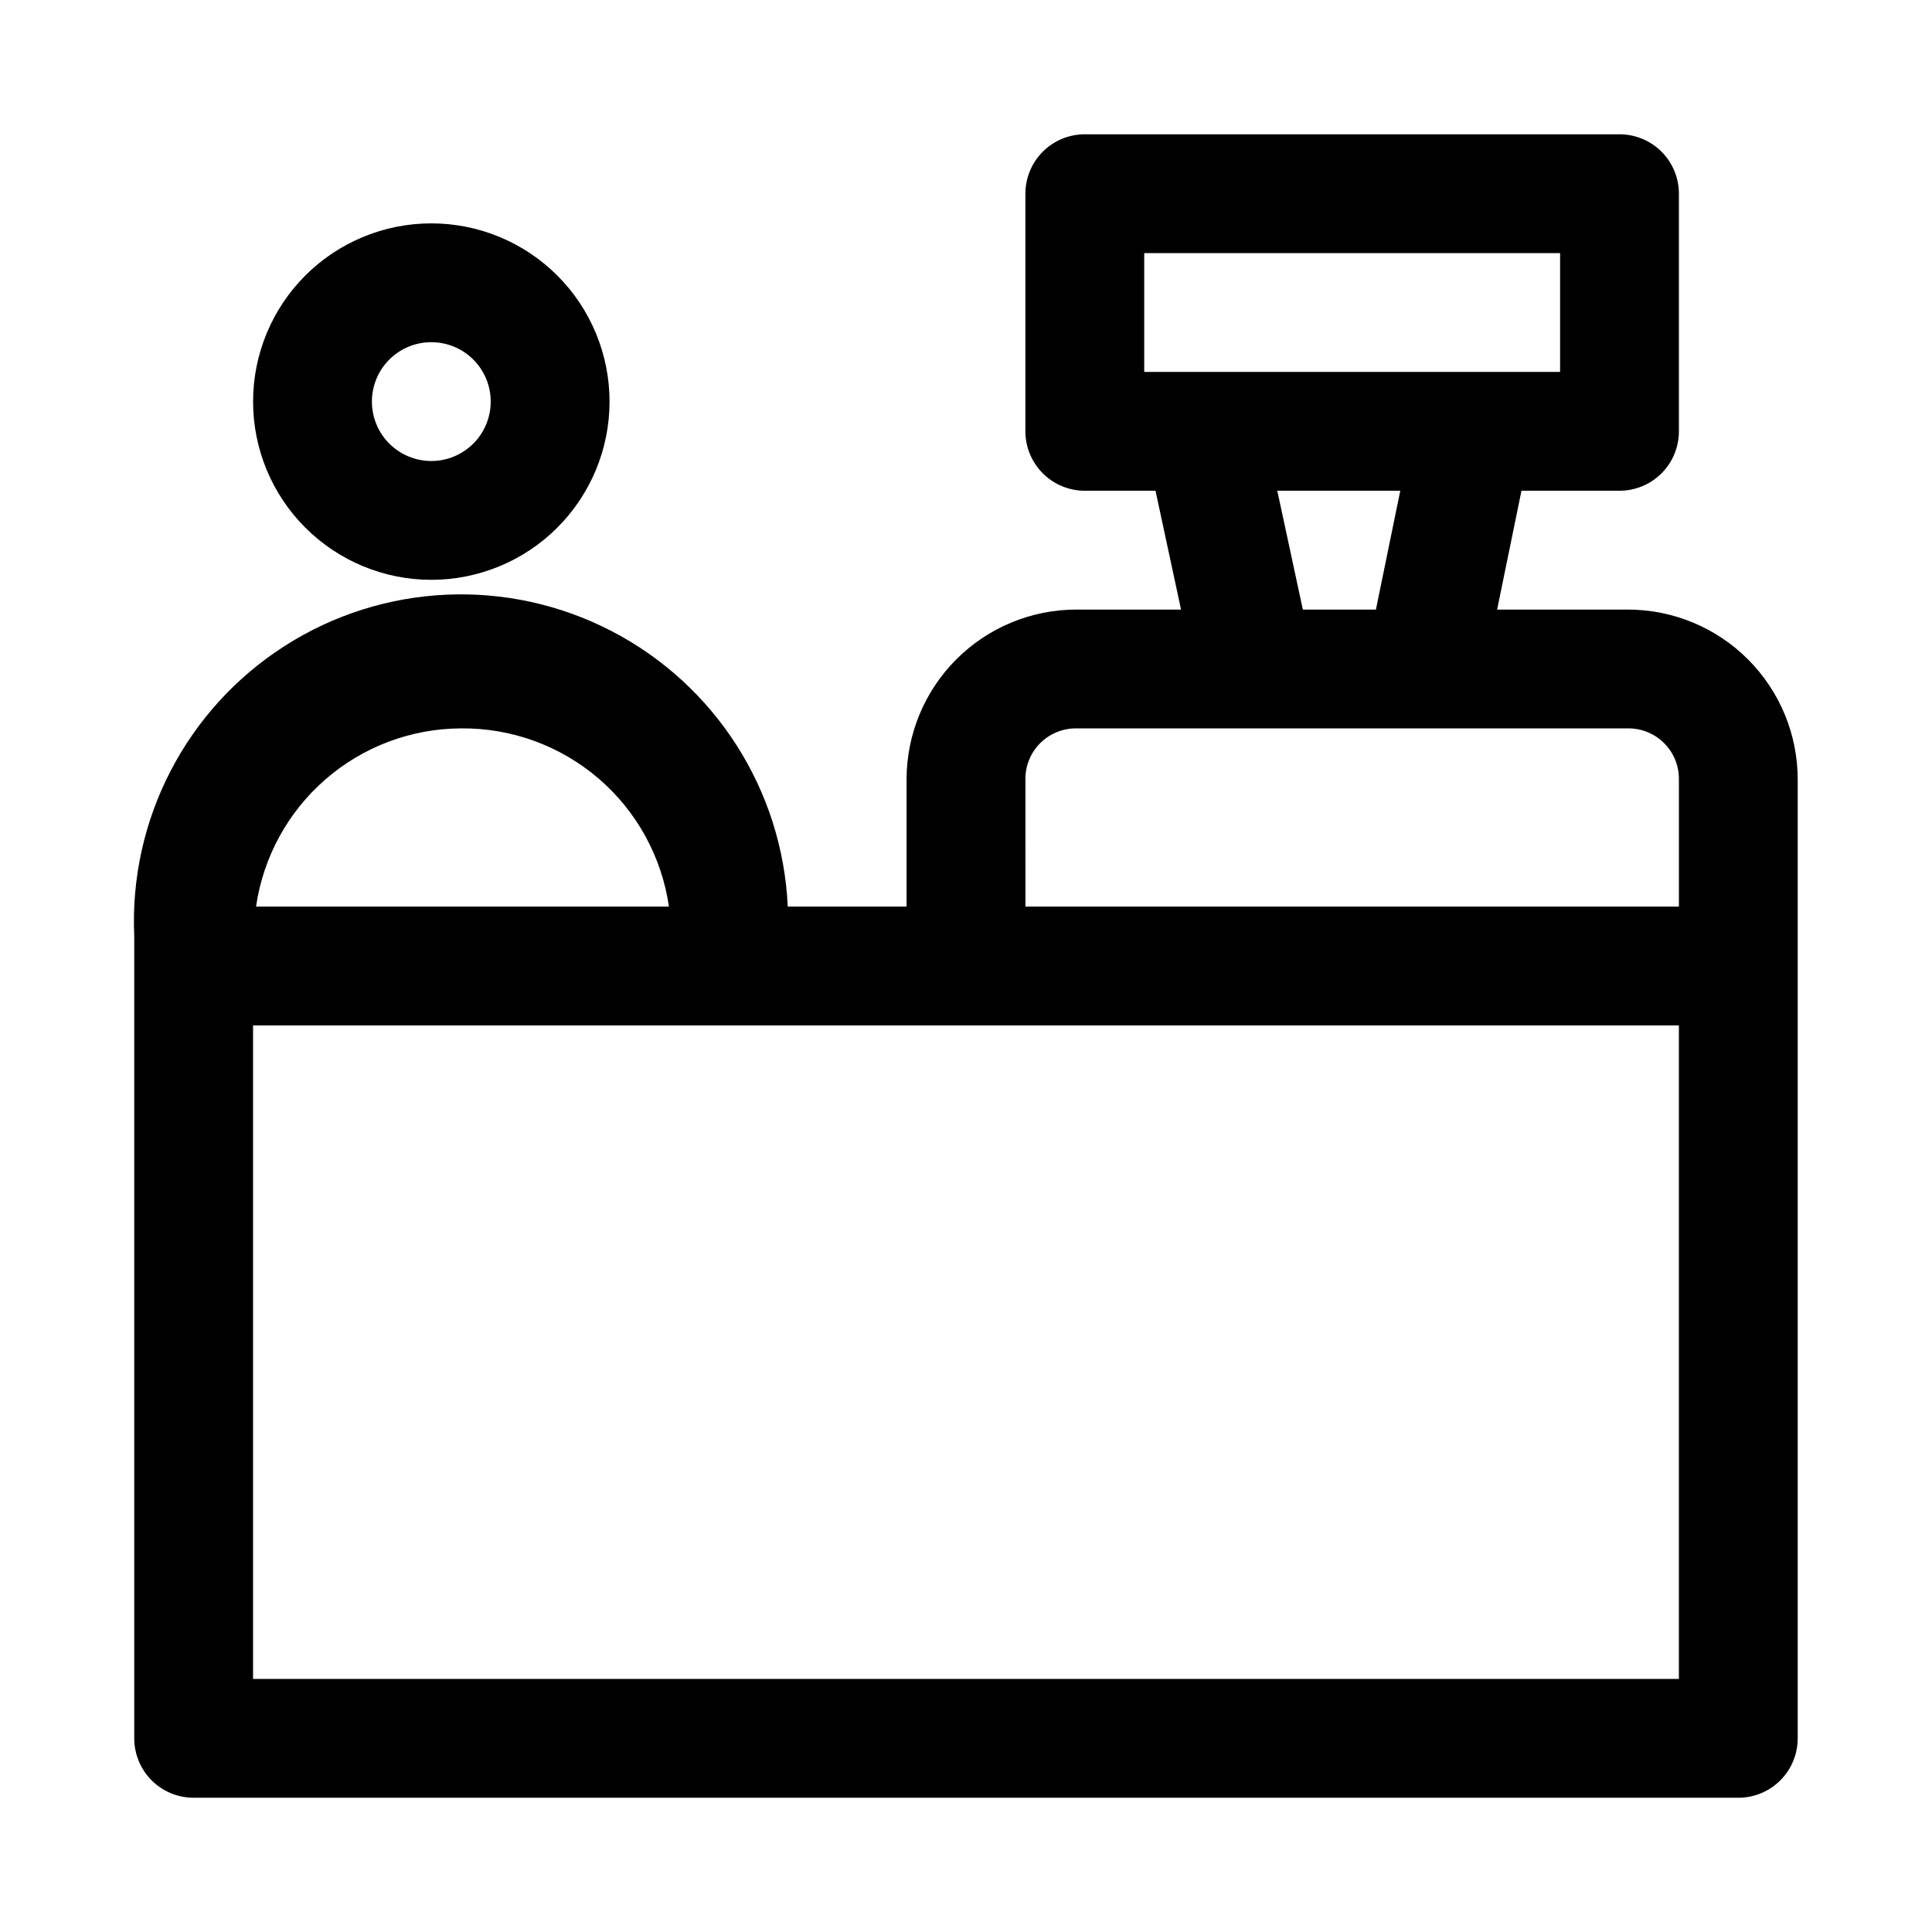 <?xml version="1.0" encoding="UTF-8"?>
<!-- Uploaded to: SVG Repo, www.svgrepo.com, Generator: SVG Repo Mixer Tools -->
<svg fill="#000000" width="800px" height="800px" version="1.1" viewBox="144 144 512 512" xmlns="http://www.w3.org/2000/svg">
 <g>
  <path d="m258.3 297.66c12.527 0 24.543-4.977 33.398-13.836 8.859-8.859 13.836-20.871 13.836-33.398 0-12.527-4.977-24.539-13.836-33.398-8.855-8.855-20.871-13.832-33.398-13.832-12.527 0-24.539 4.977-33.398 13.832-8.855 8.859-13.832 20.871-13.832 33.398 0 12.527 4.977 24.539 13.832 33.398 8.859 8.859 20.871 13.836 33.398 13.836zm0-62.977c4.176 0 8.18 1.656 11.133 4.609s4.613 6.957 4.613 11.133c0 4.176-1.66 8.18-4.613 11.133s-6.957 4.613-11.133 4.613-8.18-1.66-11.133-4.613-4.609-6.957-4.609-11.133c0-4.176 1.656-8.18 4.609-11.133s6.957-4.609 11.133-4.609z"/>
  <path d="m575.39 305.54h-34.637l6.453-31.488h25.98c4.176 0 8.18-1.66 11.133-4.613s4.609-6.957 4.609-11.133v-62.977c0-4.176-1.656-8.18-4.609-11.133-2.953-2.949-6.957-4.609-11.133-4.609h-141.7c-4.176 0-8.184 1.66-11.133 4.609-2.953 2.953-4.613 6.957-4.613 11.133v62.977c0 4.176 1.66 8.18 4.613 11.133 2.949 2.953 6.957 4.613 11.133 4.613h18.734l6.769 31.488h-27.711c-11.941 0-23.395 4.742-31.84 13.188-8.441 8.445-13.188 19.898-13.188 31.84v33.691h-31.488c-1.406-30.938-19.211-58.773-46.703-73.023-27.496-14.25-60.504-12.75-86.594 3.938-26.09 16.684-41.293 46.023-39.887 76.957v212.55c0 4.176 1.66 8.18 4.609 11.133 2.953 2.953 6.957 4.609 11.133 4.609h409.35c4.176 0 8.18-1.656 11.133-4.609 2.953-2.953 4.609-6.957 4.609-11.133v-254.11c0-11.941-4.742-23.395-13.188-31.84-8.445-8.445-19.898-13.188-31.84-13.188zm-128.16-94.465h110.21v31.488h-110.21zm35.266 62.977h32.59l-6.453 31.488h-19.367zm-66.754 76.516c-0.043-3.606 1.371-7.074 3.918-9.621 2.551-2.551 6.019-3.961 9.621-3.918h146.11c3.606-0.043 7.074 1.367 9.621 3.918 2.551 2.547 3.961 6.016 3.918 9.621v33.691h-173.18zm-149.57-13.539c13.348-0.137 26.289 4.574 36.426 13.262 10.133 8.688 16.77 20.758 18.676 33.969h-109.42c1.891-13.078 8.414-25.039 18.383-33.711 9.969-8.668 22.723-13.469 35.938-13.52zm322.75 251.9h-377.86v-173.18h377.86z"/>
 </g>
</svg>
